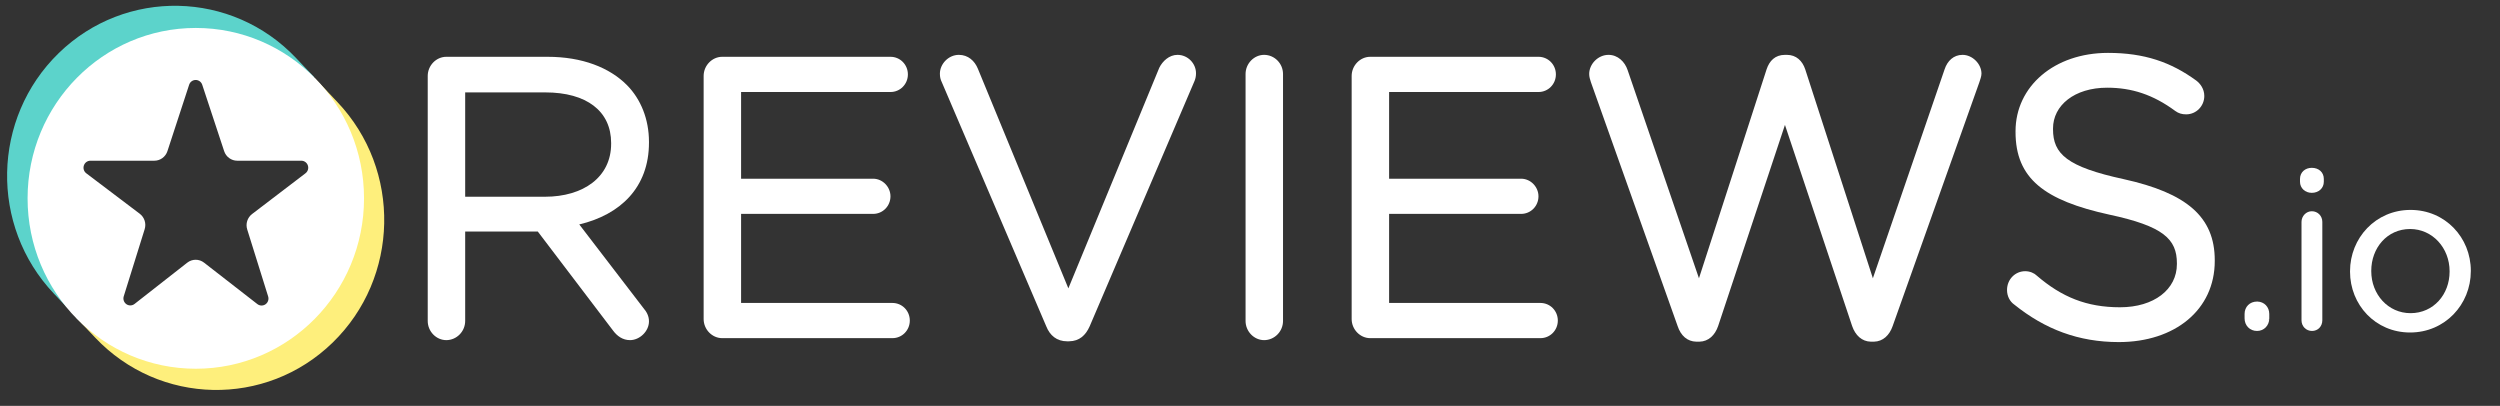 <svg xmlns="http://www.w3.org/2000/svg" width="154" height="25" viewBox="0 0 154 25" fill="none"><rect x="0" y="0" width="154" height="25" fill="#333333" stroke="none"/><path d="M39.619 18.957L35.683 13.825C38.21 13.225 39.977 11.554 39.977 8.784V8.737C39.977 7.347 39.476 6.111 38.628 5.252C37.546 4.155 35.85 3.499 33.735 3.499H27.49C26.876 3.499 26.348 4.029 26.348 4.68V19.77C26.348 20.422 26.876 20.952 27.49 20.952C28.13 20.952 28.655 20.42 28.655 19.77V14.264H33.129L37.761 20.359C38.015 20.703 38.359 20.952 38.811 20.952C39.395 20.952 39.977 20.416 39.977 19.794C39.977 19.478 39.844 19.215 39.619 18.957ZM37.646 8.809L37.646 8.857H37.646C37.646 10.912 35.934 12.119 33.567 12.119H28.655V5.692H33.591C36.136 5.692 37.646 6.847 37.646 8.809Z" fill="white"></path><path d="M43.344 19.65C43.344 20.3 43.872 20.83 44.486 20.83H54.974C55.569 20.83 56.044 20.348 56.044 19.746C56.044 19.144 55.569 18.662 54.974 18.662H45.651V13.176H53.782C54.377 13.176 54.853 12.695 54.853 12.092C54.853 11.52 54.377 11.008 53.782 11.008H45.651V5.668H54.855C55.449 5.668 55.926 5.186 55.926 4.584C55.926 3.981 55.449 3.499 54.855 3.499H44.486C43.873 3.499 43.344 4.029 43.344 4.68V19.65Z" fill="white"></path><path d="M65.739 21.025L65.864 21.024C66.488 21.013 66.877 20.657 67.124 20.1L73.588 4.977C73.645 4.832 73.674 4.687 73.674 4.512C73.674 3.917 73.178 3.379 72.532 3.379C72.02 3.379 71.612 3.77 71.412 4.173C71.41 4.178 71.408 4.182 71.406 4.187L65.811 17.763L60.238 4.235C60.039 3.746 59.634 3.379 59.065 3.379C58.422 3.379 57.898 3.944 57.898 4.535C57.898 4.742 57.929 4.888 58.016 5.064L64.447 20.096C64.671 20.662 65.095 21.025 65.739 21.025Z" fill="white"></path><path d="M76.727 4.56V19.771C76.727 20.422 77.255 20.952 77.869 20.952C78.509 20.952 79.034 20.42 79.034 19.771V4.56C79.034 3.91 78.509 3.379 77.869 3.379C77.255 3.379 76.727 3.909 76.727 4.56Z" fill="white"></path><path d="M94.8 3.499L94.773 3.499H84.403C83.791 3.499 83.262 4.029 83.262 4.68V19.65C83.262 20.3 83.79 20.83 84.403 20.83C84.403 20.83 94.891 20.83 94.891 20.83C95.485 20.83 95.962 20.348 95.962 19.746C95.962 19.144 95.485 18.662 94.891 18.662H85.569V13.176H93.699C94.295 13.176 94.77 12.695 94.77 12.092C94.77 11.52 94.295 11.008 93.699 11.008H85.569V5.668H94.773C95.366 5.668 95.843 5.186 95.843 4.584C95.843 3.991 95.381 3.514 94.8 3.499Z" fill="white"></path><path d="M115.241 21.047H115.437C115.993 21.035 116.393 20.65 116.589 20.082C116.588 20.084 121.928 5.067 121.928 5.067C121.929 5.065 121.929 5.063 121.93 5.061C121.983 4.896 122.059 4.7 122.059 4.535C122.059 3.943 121.507 3.379 120.893 3.379C120.344 3.379 119.96 3.747 119.786 4.274C119.787 4.272 115.369 17.142 115.369 17.142L111.203 4.274C111.03 3.749 110.648 3.379 110.073 3.379V3.381L109.953 3.379C109.347 3.379 108.994 3.749 108.821 4.274L104.656 17.142L100.262 4.319C100.091 3.802 99.655 3.379 99.084 3.379C98.444 3.379 97.894 3.94 97.894 4.559C97.894 4.727 97.945 4.895 98 5.062L103.341 20.083C103.537 20.677 103.937 21.036 104.492 21.047H104.688C105.243 21.035 105.644 20.649 105.838 20.082L109.953 7.695L114.091 20.082C114.286 20.65 114.687 21.035 115.241 21.047Z" fill="white"></path><path d="M134.097 16.221V16.269C134.097 17.829 132.689 18.928 130.592 18.928C128.53 18.928 127 18.295 125.471 16.983L125.467 16.979C125.316 16.829 125.049 16.706 124.752 16.706C124.136 16.706 123.633 17.209 123.633 17.863C123.633 18.25 123.813 18.577 124.076 18.76C125.973 20.285 128.04 21.072 130.52 21.072C133.967 21.072 136.429 19.09 136.429 16.076V16.027C136.429 13.35 134.681 11.889 130.827 11.037C130.827 11.037 130.827 11.037 130.827 11.037C127.325 10.277 126.466 9.484 126.466 7.963V7.915C126.466 6.495 127.781 5.402 129.805 5.402C131.309 5.402 132.628 5.826 133.994 6.834C133.995 6.834 133.995 6.834 133.996 6.835C134.199 6.983 134.404 7.044 134.668 7.044C135.285 7.044 135.785 6.538 135.785 5.911C135.785 5.47 135.528 5.144 135.295 4.967C135.294 4.966 135.293 4.965 135.292 4.964C133.73 3.827 132.097 3.258 129.852 3.258C126.549 3.258 124.157 5.317 124.157 8.085L124.37 8.3C124.37 8.3 124.157 8.086 124.157 8.086V8.131L124.37 8.347L124.157 8.132C124.157 11.008 125.953 12.346 129.927 13.22C129.927 13.22 129.928 13.22 129.928 13.22C133.263 13.933 134.097 14.727 134.097 16.221Z" fill="white"></path><path d="M139.053 18.576L139.033 18.576C138.585 18.576 138.266 18.901 138.266 19.34V19.61C138.266 20.048 138.586 20.387 139.033 20.387C139.465 20.387 139.787 20.049 139.787 19.61C139.787 19.681 139.73 19.739 139.66 19.739C139.66 19.739 139.787 19.725 139.787 19.604V19.34C139.787 18.907 139.476 18.586 139.053 18.576ZM138.404 19.737C138.397 19.739 138.393 19.739 138.393 19.739C138.397 19.739 138.401 19.739 138.405 19.739L138.404 19.737Z" fill="white"></path><path d="M141.773 13.668V19.731C141.773 20.101 142.056 20.387 142.42 20.387C142.787 20.387 143.055 20.102 143.055 19.731V13.668C143.055 13.297 142.772 13.012 142.407 13.012C142.058 13.012 141.773 13.314 141.773 13.668ZM141.68 11.196C141.68 11.593 142 11.879 142.407 11.879C142.83 11.879 143.147 11.592 143.147 11.196V11.022C143.147 10.609 142.83 10.338 142.407 10.338C142 10.338 141.68 10.608 141.68 11.022L141.68 11.196Z" fill="white"></path><path fill-rule="evenodd" clip-rule="evenodd" d="M152.202 16.709L152.203 16.68C152.203 14.637 150.629 12.931 148.489 12.931C146.336 12.931 144.762 14.665 144.762 16.706L144.788 16.733L144.762 16.707V16.733C144.762 18.775 146.322 20.482 148.462 20.482C150.615 20.482 152.201 18.749 152.202 16.709ZM150.895 16.733V16.706C150.895 15.28 149.845 14.107 148.462 14.107C147.042 14.107 146.07 15.28 146.07 16.68V16.706C146.07 18.132 147.107 19.291 148.489 19.291C149.908 19.291 150.895 18.133 150.895 16.733Z" fill="white"></path><path fill-rule="evenodd" clip-rule="evenodd" d="M19.408 4.835L18.383 5.356C20.381 6.99 21.357 9.1 21.539 11.655C21.387 16.584 19.091 19.753 15.146 21.112C10.589 22.503 7.701 21.378 4.907 18.493L4.73 19.602L5.867 20.801C9.819 24.973 16.371 25.11 20.489 21.107C24.608 17.104 24.743 10.467 20.791 6.295L19.408 4.835Z" fill="#FEEF7C"></path><path fill-rule="evenodd" clip-rule="evenodd" d="M4.169 18.984L4.855 18.377C2.003 14.282 1.883 8.287 5.787 4.987C8.681 2.541 14.423 1.273 19.016 5.37L19.359 4.759L18.24 3.577C14.287 -0.595 7.735 -0.732 3.617 3.272C-0.502 7.275 -0.637 13.912 3.315 18.083L4.169 18.984Z" fill="#5CD3CB"></path><path d="M1.699 12.219C1.699 18.015 6.339 22.714 12.061 22.714C17.785 22.714 22.424 18.015 22.424 12.219C22.424 6.421 17.785 1.722 12.061 1.722C6.339 1.722 1.699 6.421 1.699 12.219ZM8.912 14.117C9.021 13.768 8.899 13.387 8.61 13.168C7.843 12.588 6.331 11.444 5.315 10.675C5.168 10.564 5.108 10.371 5.166 10.195C5.224 10.019 5.386 9.9 5.569 9.9H9.507C9.874 9.9 10.199 9.662 10.314 9.31C10.624 8.36 11.241 6.473 11.651 5.221C11.708 5.045 11.87 4.926 12.053 4.926C12.236 4.926 12.399 5.044 12.457 5.22C12.87 6.472 13.495 8.363 13.808 9.312C13.924 9.663 14.249 9.9 14.614 9.9C15.546 9.9 17.34 9.9 18.562 9.9C18.745 9.9 18.907 10.018 18.965 10.194C19.023 10.37 18.964 10.563 18.818 10.674C17.805 11.447 16.292 12.601 15.527 13.185C15.239 13.405 15.119 13.785 15.228 14.133C15.524 15.079 16.117 16.978 16.518 18.261C16.574 18.44 16.509 18.635 16.357 18.743C16.205 18.851 16.002 18.846 15.854 18.732C14.837 17.941 13.35 16.785 12.571 16.18C12.265 15.941 11.839 15.942 11.534 16.181C10.763 16.785 9.296 17.934 8.287 18.724C8.14 18.839 7.937 18.844 7.784 18.737C7.632 18.629 7.566 18.433 7.622 18.254C8.023 16.968 8.616 15.066 8.912 14.117Z" fill="white"></path></svg>